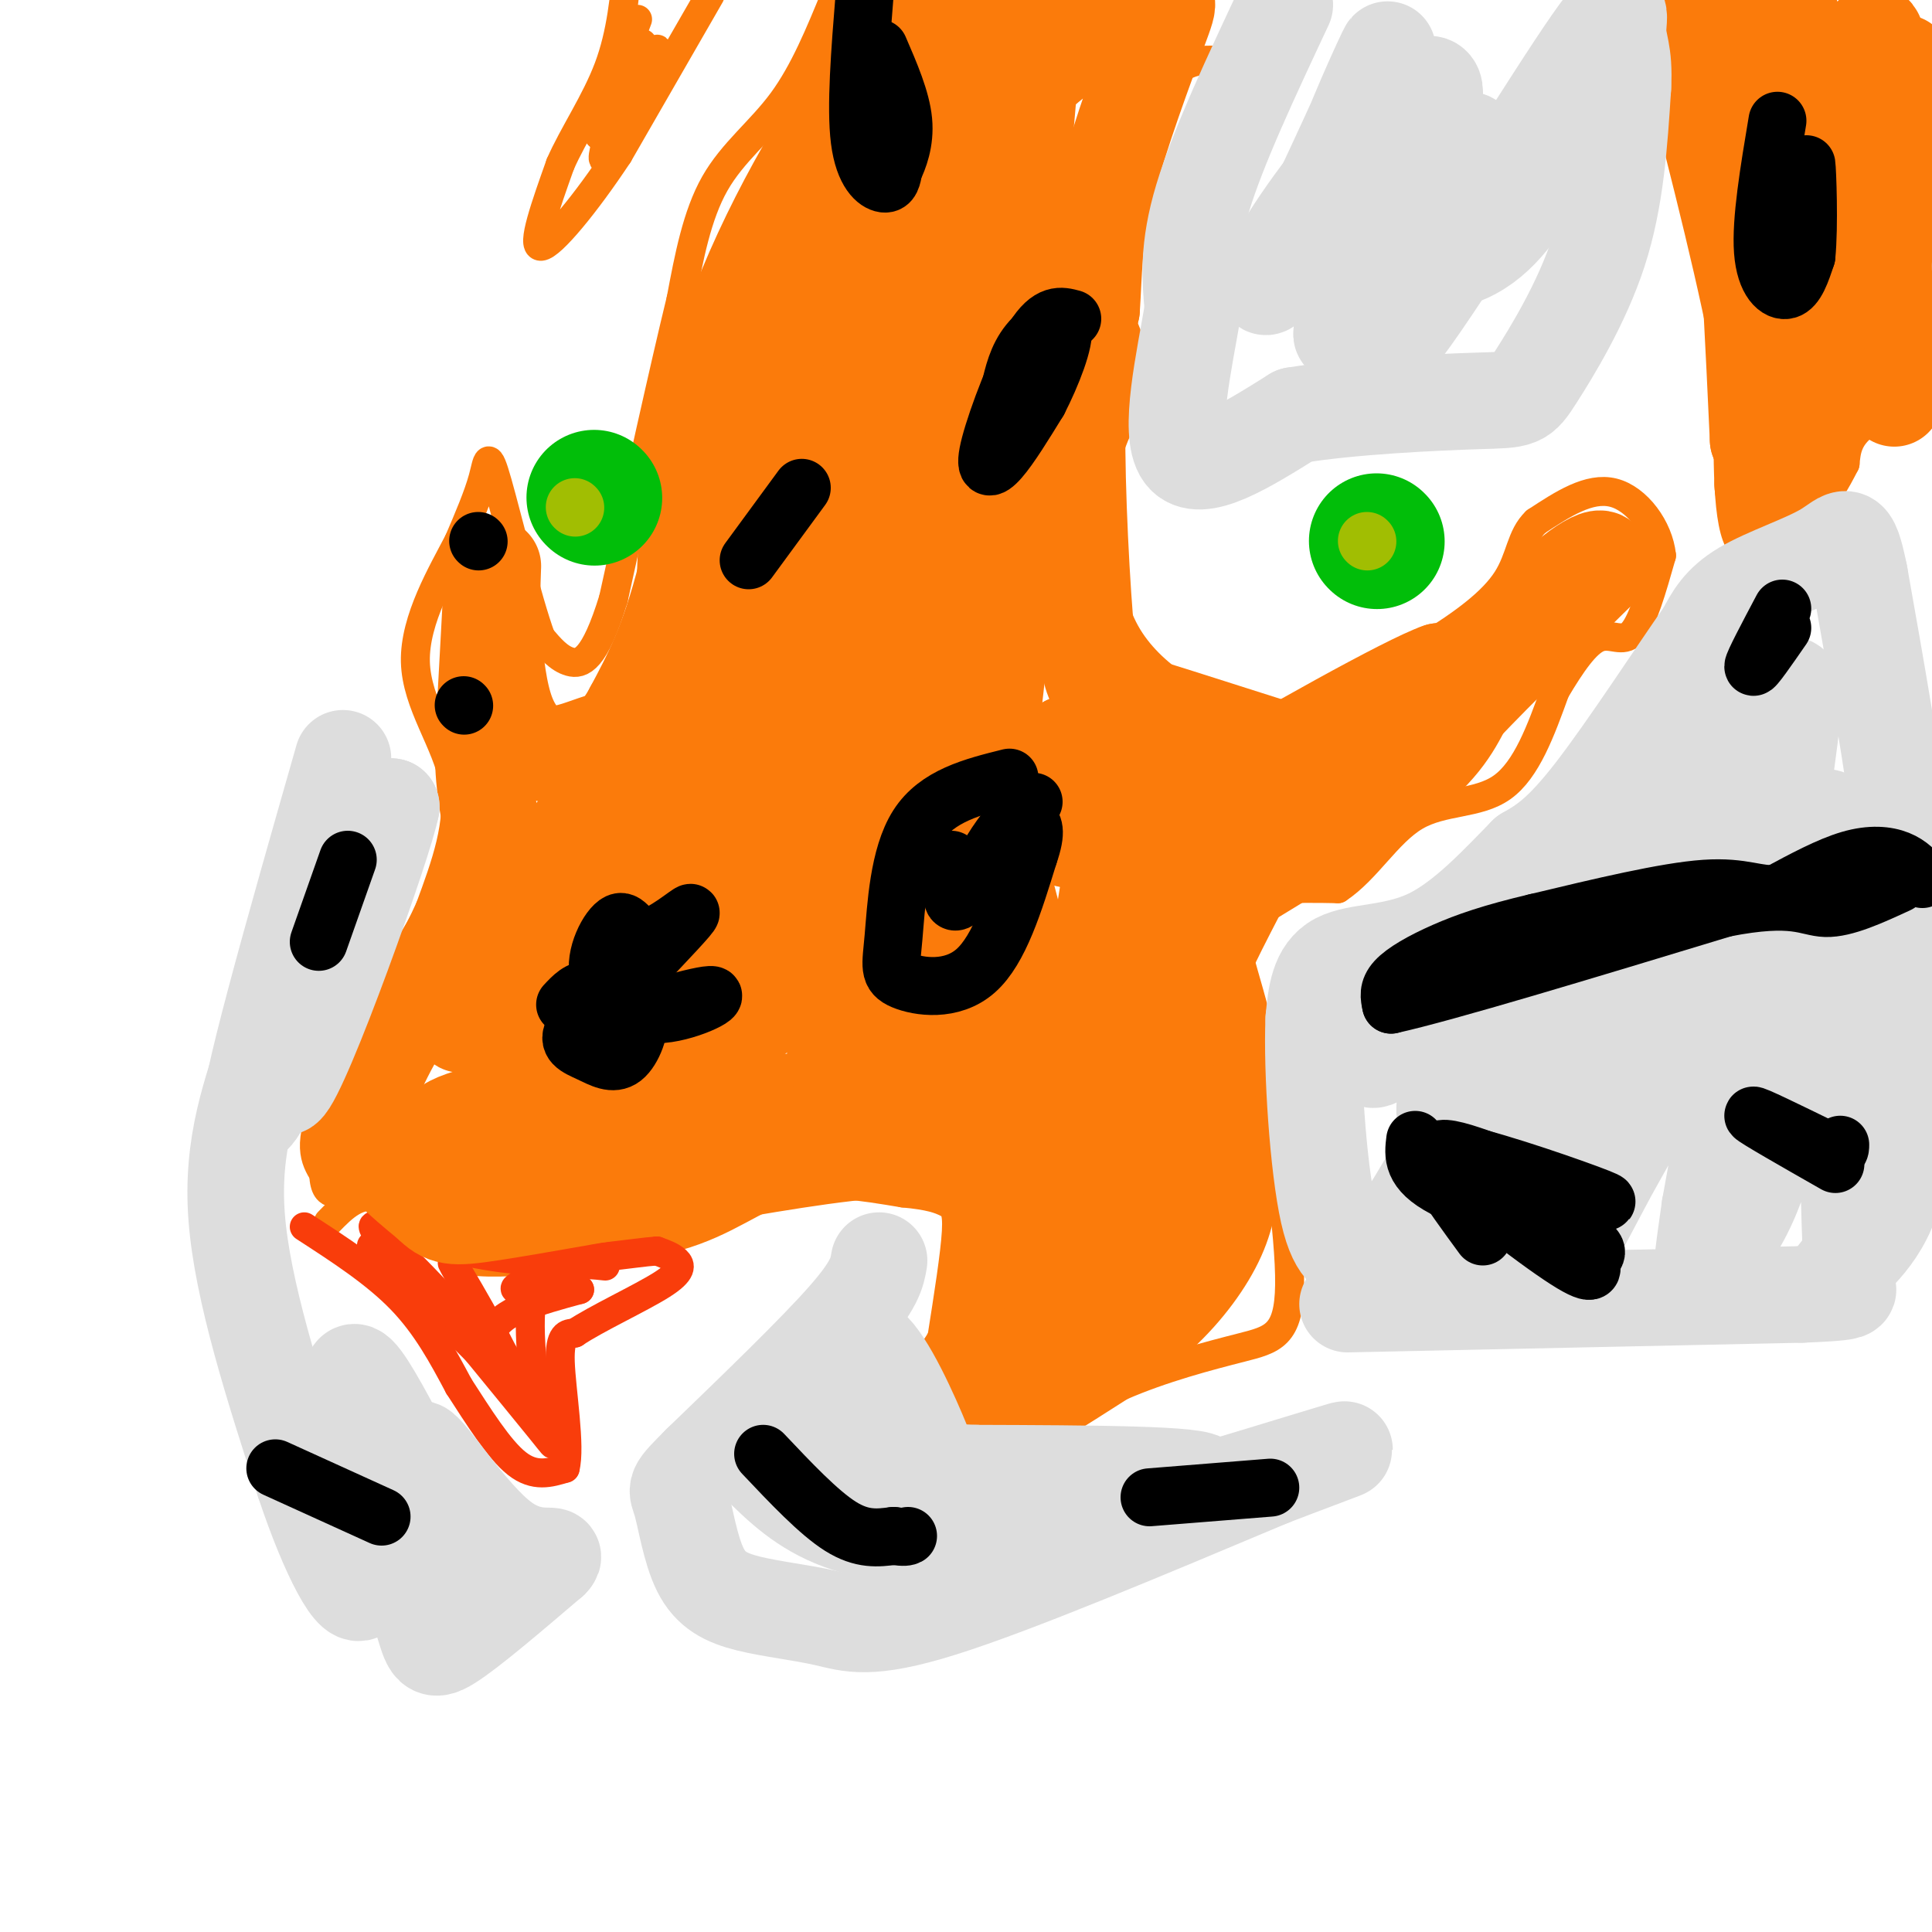 <svg viewBox='0 0 400 400' version='1.1' xmlns='http://www.w3.org/2000/svg' xmlns:xlink='http://www.w3.org/1999/xlink'><g fill='none' stroke='#FB7B0B' stroke-width='6' stroke-linecap='round' stroke-linejoin='round'><path d='M68,253c3.083,-3.167 6.167,-6.333 11,-5c4.833,1.333 11.417,7.167 18,13'/><path d='M97,261c10.167,1.333 26.583,-1.833 43,-5'/><path d='M140,256c10.733,-3.044 16.067,-8.156 23,-10c6.933,-1.844 15.467,-0.422 24,1'/><path d='M187,247c5.595,0.512 7.583,1.292 9,2c1.417,0.708 2.262,1.345 2,6c-0.262,4.655 -1.631,13.327 -3,22'/><path d='M195,277c-3.415,6.300 -10.451,11.049 -11,15c-0.549,3.951 5.391,7.102 10,9c4.609,1.898 7.888,2.542 14,0c6.112,-2.542 15.056,-8.271 24,-14'/><path d='M232,287c8.702,-3.810 18.458,-6.333 25,-8c6.542,-1.667 9.869,-2.476 10,-13c0.131,-10.524 -2.935,-30.762 -6,-51'/><path d='M261,215c-2.978,-13.756 -7.422,-22.644 -5,-27c2.422,-4.356 11.711,-4.178 21,-4'/><path d='M277,184c5.929,-3.893 10.250,-11.625 16,-15c5.750,-3.375 12.929,-2.393 18,-6c5.071,-3.607 8.036,-11.804 11,-20'/><path d='M322,143c3.393,-5.714 6.375,-10.000 9,-11c2.625,-1.000 4.893,1.286 7,-1c2.107,-2.286 4.054,-9.143 6,-16'/><path d='M344,115c-0.578,-5.644 -5.022,-11.756 -10,-13c-4.978,-1.244 -10.489,2.378 -16,6'/><path d='M318,108c-3.177,3.002 -3.120,7.506 -6,12c-2.880,4.494 -8.699,8.979 -17,14c-8.301,5.021 -19.086,10.577 -26,13c-6.914,2.423 -9.957,1.711 -13,1'/><path d='M256,148c-6.956,-2.067 -17.844,-7.733 -23,-17c-5.156,-9.267 -4.578,-22.133 -4,-35'/><path d='M229,96c1.500,-8.702 7.250,-12.958 6,-21c-1.250,-8.042 -9.500,-19.869 -12,-27c-2.500,-7.131 0.750,-9.565 4,-12'/><path d='M227,36c3.631,-6.560 10.708,-16.958 16,-21c5.292,-4.042 8.798,-1.726 12,-3c3.202,-1.274 6.101,-6.137 9,-11'/><path d='M264,1c1.667,-2.167 1.333,-2.083 1,-2'/><path d='M173,-1c-3.244,7.933 -6.489,15.867 -11,22c-4.511,6.133 -10.289,10.467 -14,17c-3.711,6.533 -5.356,15.267 -7,24'/><path d='M141,62c-3.500,14.333 -8.750,38.167 -14,62'/><path d='M127,124c-3.911,12.756 -6.689,13.644 -9,13c-2.311,-0.644 -4.156,-2.822 -6,-5'/><path d='M112,132c-2.845,-7.798 -6.958,-24.792 -9,-32c-2.042,-7.208 -2.012,-4.631 -3,-1c-0.988,3.631 -2.994,8.315 -5,13'/><path d='M95,112c-3.345,6.488 -9.208,16.208 -9,25c0.208,8.792 6.488,16.655 8,25c1.512,8.345 -1.744,17.173 -5,26'/><path d='M89,188c-5.400,12.000 -16.400,29.000 -21,39c-4.600,10.000 -2.800,13.000 -1,16'/><path d='M67,243c0.167,3.333 1.083,3.667 2,4'/></g>
<g fill='none' stroke='#F93D0B' stroke-width='6' stroke-linecap='round' stroke-linejoin='round'><path d='M63,254c7.333,4.750 14.667,9.500 20,15c5.333,5.500 8.667,11.750 12,18'/><path d='M95,287c4.089,6.311 8.311,13.089 12,16c3.689,2.911 6.844,1.956 10,1'/><path d='M117,304c1.200,-4.467 -0.800,-16.133 -1,-22c-0.200,-5.867 1.400,-5.933 3,-6'/><path d='M119,276c4.310,-2.917 13.583,-7.208 18,-10c4.417,-2.792 3.976,-4.083 3,-5c-0.976,-0.917 -2.488,-1.458 -4,-2'/><path d='M136,259c-4.978,0.356 -15.422,2.244 -25,2c-9.578,-0.244 -18.289,-2.622 -27,-5'/><path d='M84,256c-6.631,-2.119 -9.708,-4.917 -3,3c6.708,7.917 23.202,26.548 29,33c5.798,6.452 0.899,0.726 -4,-5'/><path d='M106,287c-8.400,-8.556 -27.400,-27.444 -29,-29c-1.600,-1.556 14.200,14.222 30,30'/><path d='M107,288c1.200,-2.133 -10.800,-22.467 -13,-26c-2.200,-3.533 5.400,9.733 13,23'/><path d='M107,285c0.111,1.978 -6.111,-4.578 -5,-9c1.111,-4.422 9.556,-6.711 18,-9'/><path d='M120,267c-0.578,-1.178 -11.022,0.378 -13,0c-1.978,-0.378 4.511,-2.689 11,-5'/><path d='M118,262c4.048,-0.583 8.667,0.458 7,0c-1.667,-0.458 -9.619,-2.417 -13,2c-3.381,4.417 -2.190,15.208 -1,26'/><path d='M111,290c1.679,7.333 6.375,12.667 1,6c-5.375,-6.667 -20.821,-25.333 -26,-32c-5.179,-6.667 -0.089,-1.333 5,4'/><path d='M91,268c2.333,2.833 5.667,7.917 9,13'/></g>
<g fill='none' stroke='#FB7B0B' stroke-width='6' stroke-linecap='round' stroke-linejoin='round'><path d='M403,80c-6.750,2.667 -13.500,5.333 -17,8c-3.500,2.667 -3.750,5.333 -4,8'/><path d='M382,96c-1.778,3.467 -4.222,8.133 -8,11c-3.778,2.867 -8.889,3.933 -14,5'/><path d='M360,112c-2.667,-5.000 -2.333,-20.000 -2,-35'/><path d='M358,77c-2.833,-16.500 -8.917,-40.250 -15,-64'/><path d='M343,13c-3.667,-12.833 -5.333,-12.917 -7,-13'/><path d='M147,-1c0.000,0.000 -19.000,33.000 -19,33'/><path d='M128,32c-6.689,10.111 -13.911,18.889 -16,19c-2.089,0.111 0.956,-8.444 4,-17'/><path d='M116,34c2.667,-6.111 7.333,-12.889 10,-20c2.667,-7.111 3.333,-14.556 4,-22'/><path d='M130,-8c0.667,-3.667 0.333,-1.833 0,0'/><path d='M133,9c-2.917,11.333 -5.833,22.667 -6,23c-0.167,0.333 2.417,-10.333 5,-21'/><path d='M132,11c-1.607,3.238 -8.125,21.833 -7,22c1.125,0.167 9.893,-18.095 11,-22c1.107,-3.905 -5.446,6.548 -12,17'/><path d='M124,28c-0.667,-1.167 3.667,-12.583 8,-24'/></g>
<g fill='none' stroke='#FB7B0B' stroke-width='20' stroke-linecap='round' stroke-linejoin='round'><path d='M189,0c-2.667,2.083 -5.333,4.167 -11,15c-5.667,10.833 -14.333,30.417 -23,50'/><path d='M155,65c-5.978,18.533 -9.422,39.867 -13,54c-3.578,14.133 -7.289,21.067 -11,28'/><path d='M131,147c-3.026,5.722 -5.089,6.029 -8,7c-2.911,0.971 -6.668,2.608 -10,2c-3.332,-0.608 -6.238,-3.459 -8,-8c-1.762,-4.541 -2.381,-10.770 -3,-17'/><path d='M102,131c-0.378,-7.178 0.178,-16.622 0,-13c-0.178,3.622 -1.089,20.311 -2,37'/><path d='M100,155c0.119,9.143 1.417,13.500 2,17c0.583,3.500 0.452,6.143 -3,13c-3.452,6.857 -10.226,17.929 -17,29'/><path d='M82,214c-4.556,8.289 -7.444,14.511 -6,20c1.444,5.489 7.222,10.244 13,15'/><path d='M89,249c3.133,3.089 4.467,3.311 13,2c8.533,-1.311 24.267,-4.156 40,-7'/><path d='M142,244c14.798,-2.607 31.792,-5.625 42,-6c10.208,-0.375 13.631,1.893 16,4c2.369,2.107 3.685,4.054 5,6'/><path d='M205,248c1.726,4.548 3.542,12.917 2,20c-1.542,7.083 -6.440,12.881 -7,16c-0.560,3.119 3.220,3.560 7,4'/><path d='M207,288c3.571,0.230 8.998,-1.196 15,-4c6.002,-2.804 12.577,-6.986 18,-12c5.423,-5.014 9.692,-10.861 12,-16c2.308,-5.139 2.654,-9.569 3,-14'/><path d='M255,242c1.010,-5.777 2.033,-13.219 0,-21c-2.033,-7.781 -7.124,-15.903 -9,-21c-1.876,-5.097 -0.536,-7.171 1,-9c1.536,-1.829 3.268,-3.415 5,-5'/><path d='M252,186c8.111,-5.133 25.889,-15.467 36,-23c10.111,-7.533 12.556,-12.267 15,-17'/><path d='M303,146c7.167,-7.500 17.583,-17.750 28,-28'/><path d='M331,118c3.088,-4.628 -3.193,-2.199 -11,6c-7.807,8.199 -17.140,22.169 -24,29c-6.860,6.831 -11.246,6.523 -15,6c-3.754,-0.523 -6.877,-1.262 -10,-2'/><path d='M271,157c-8.848,-2.654 -25.970,-8.289 -35,-11c-9.030,-2.711 -9.970,-2.499 -11,-13c-1.030,-10.501 -2.152,-31.715 -2,-45c0.152,-13.285 1.576,-18.643 3,-24'/><path d='M226,64c0.510,-7.468 0.286,-14.139 3,-25c2.714,-10.861 8.367,-25.911 11,-33c2.633,-7.089 2.247,-6.216 -3,-4c-5.247,2.216 -15.356,5.776 -26,17c-10.644,11.224 -21.822,30.112 -33,49'/><path d='M178,68c-11.230,21.380 -22.804,50.329 -18,37c4.804,-13.329 25.986,-68.935 28,-81c2.014,-12.065 -15.139,19.410 -25,41c-9.861,21.590 -12.431,33.295 -15,45'/><path d='M148,110c-3.730,12.215 -5.555,20.251 -2,8c3.555,-12.251 12.489,-44.789 15,-51c2.511,-6.211 -1.401,13.905 -14,50c-12.599,36.095 -33.885,88.170 -37,98c-3.115,9.830 11.943,-22.585 27,-55'/><path d='M137,160c8.977,-16.865 17.919,-31.527 13,-27c-4.919,4.527 -23.700,28.244 -37,48c-13.300,19.756 -21.119,35.550 -16,30c5.119,-5.550 23.177,-32.443 32,-47c8.823,-14.557 8.412,-16.779 8,-19'/><path d='M137,145c-3.395,5.771 -15.883,29.700 -23,47c-7.117,17.300 -8.863,27.973 -8,33c0.863,5.027 4.334,4.409 5,5c0.666,0.591 -1.475,2.390 9,-3c10.475,-5.390 33.564,-17.969 39,-20c5.436,-2.031 -6.782,6.484 -19,15'/><path d='M140,222c-8.381,5.514 -19.834,11.797 -30,14c-10.166,2.203 -19.045,0.324 -18,-2c1.045,-2.324 12.013,-5.093 29,-6c16.987,-0.907 39.994,0.046 63,1'/><path d='M184,229c12.815,0.173 13.354,0.104 16,7c2.646,6.896 7.400,20.756 10,28c2.600,7.244 3.046,7.874 7,6c3.954,-1.874 11.415,-6.250 16,-15c4.585,-8.750 6.292,-21.875 8,-35'/><path d='M241,220c0.791,-9.300 -1.231,-15.049 -3,-28c-1.769,-12.951 -3.284,-33.102 -7,-16c-3.716,17.102 -9.633,71.458 -12,91c-2.367,19.542 -1.183,4.271 0,-11'/><path d='M219,256c-0.250,-9.560 -0.875,-27.958 -6,-52c-5.125,-24.042 -14.750,-53.726 -16,-52c-1.250,1.726 5.875,34.863 13,68'/><path d='M210,220c3.536,17.333 5.875,26.667 0,3c-5.875,-23.667 -19.964,-80.333 -29,-91c-9.036,-10.667 -13.018,24.667 -17,60'/><path d='M164,192c-1.008,-6.201 4.973,-51.703 6,-68c1.027,-16.297 -2.900,-3.389 -6,4c-3.100,7.389 -5.373,9.259 -12,23c-6.627,13.741 -17.608,39.355 -19,44c-1.392,4.645 6.804,-11.677 15,-28'/><path d='M148,167c9.901,-20.294 27.153,-57.029 30,-56c2.847,1.029 -8.711,39.822 -14,62c-5.289,22.178 -4.309,27.740 -2,28c2.309,0.260 5.945,-4.783 13,-34c7.055,-29.217 17.527,-82.609 28,-136'/><path d='M203,31c7.525,-32.893 12.337,-47.126 2,-7c-10.337,40.126 -35.821,134.611 -43,154c-7.179,19.389 3.949,-36.317 12,-73c8.051,-36.683 13.026,-54.341 18,-72'/><path d='M192,33c4.789,-19.723 7.761,-33.030 5,-35c-2.761,-1.970 -11.254,7.398 -21,22c-9.746,14.602 -20.746,34.440 -27,55c-6.254,20.560 -7.761,41.843 -7,54c0.761,12.157 3.789,15.188 6,16c2.211,0.812 3.606,-0.594 5,-2'/><path d='M153,143c2.519,-1.040 6.315,-2.641 12,-11c5.685,-8.359 13.258,-23.475 19,-32c5.742,-8.525 9.652,-10.460 16,-36c6.348,-25.540 15.132,-74.684 13,-46c-2.132,28.684 -15.181,135.195 -19,167c-3.819,31.805 1.590,-11.098 7,-54'/><path d='M201,131c1.040,-19.261 0.140,-40.415 1,-43c0.860,-2.585 3.481,13.399 5,21c1.519,7.601 1.937,6.819 0,25c-1.937,18.181 -6.229,55.325 -9,73c-2.771,17.675 -4.021,15.882 -8,15c-3.979,-0.882 -10.687,-0.853 -14,-1c-3.313,-0.147 -3.232,-0.471 -3,-4c0.232,-3.529 0.616,-10.265 1,-17'/><path d='M174,200c1.548,-10.286 4.916,-27.501 6,-28c1.084,-0.499 -0.118,15.717 1,25c1.118,9.283 4.557,11.634 9,14c4.443,2.366 9.892,4.748 15,5c5.108,0.252 9.875,-1.624 9,-5c-0.875,-3.376 -7.393,-8.250 -16,-10c-8.607,-1.750 -19.304,-0.375 -30,1'/><path d='M168,202c-18.222,5.222 -48.778,17.778 -42,11c6.778,-6.778 50.889,-32.889 95,-59'/><path d='M221,154c14.485,-5.966 3.199,8.620 0,15c-3.199,6.380 1.689,4.556 4,5c2.311,0.444 2.045,3.158 11,1c8.955,-2.158 27.130,-9.188 39,-16c11.870,-6.812 17.435,-13.406 23,-20'/><path d='M298,139c-6.311,2.118 -33.589,17.413 -46,25c-12.411,7.587 -9.957,7.466 -12,3c-2.043,-4.466 -8.584,-13.276 -8,-5c0.584,8.276 8.292,33.638 16,59'/><path d='M248,221c3.892,14.518 5.620,21.314 2,29c-3.620,7.686 -12.590,16.262 -17,20c-4.410,3.738 -4.260,2.640 -2,-7c2.260,-9.640 6.630,-27.820 11,-46'/><path d='M242,217c4.167,-13.000 9.083,-22.500 14,-32'/><path d='M346,-1c3.733,6.844 7.467,13.689 10,19c2.533,5.311 3.867,9.089 5,21c1.133,11.911 2.067,31.956 3,52'/><path d='M364,91c4.333,2.429 13.667,-17.500 19,-39c5.333,-21.500 6.667,-44.571 5,-45c-1.667,-0.429 -6.333,21.786 -11,44'/><path d='M377,51c-1.845,11.976 -0.958,19.917 -2,6c-1.042,-13.917 -4.012,-49.690 -4,-53c0.012,-3.310 3.006,25.845 6,55'/><path d='M377,59c0.356,11.178 -1.756,11.622 0,3c1.756,-8.622 7.378,-26.311 13,-44'/><path d='M394,13c-0.583,13.250 -1.167,26.500 -6,41c-4.833,14.500 -13.917,30.250 -23,46'/><path d='M365,100c-1.019,3.317 7.933,-11.389 12,-23c4.067,-11.611 3.249,-20.126 3,-26c-0.249,-5.874 0.072,-9.107 -3,-16c-3.072,-6.893 -9.536,-17.447 -16,-28'/><path d='M361,7c2.679,2.893 17.375,24.125 24,34c6.625,9.875 5.179,8.393 5,13c-0.179,4.607 0.911,15.304 2,26'/><path d='M392,80c0.333,4.333 0.167,2.167 0,0'/></g>
<g fill='none' stroke='#000000' stroke-width='12' stroke-linecap='round' stroke-linejoin='round'><path d='M179,-1c-0.933,11.600 -1.867,23.200 -1,30c0.867,6.800 3.533,8.800 5,9c1.467,0.200 1.733,-1.400 2,-3'/><path d='M185,35c0.978,-2.022 2.422,-5.578 2,-10c-0.422,-4.422 -2.711,-9.711 -5,-15'/><path d='M222,66c-2.351,-0.637 -4.702,-1.274 -8,4c-3.298,5.274 -7.542,16.458 -9,22c-1.458,5.542 -0.131,5.440 2,3c2.131,-2.440 5.065,-7.220 8,-12'/><path d='M215,83c2.738,-5.310 5.583,-12.583 5,-15c-0.583,-2.417 -4.595,0.024 -7,3c-2.405,2.976 -3.202,6.488 -4,10'/><path d='M99,112c0.000,0.000 0.100,0.100 0.1,0.1'/><path d='M96,146c0.000,0.000 0.100,0.100 0.1,0.1'/><path d='M368,25c-1.733,10.356 -3.467,20.711 -3,27c0.467,6.289 3.133,8.511 5,8c1.867,-0.511 2.933,-3.756 4,-7'/><path d='M374,53c0.622,-6.111 0.178,-17.889 0,-19c-0.178,-1.111 -0.089,8.444 0,18'/><path d='M209,161c-7.506,1.872 -15.011,3.745 -19,10c-3.989,6.255 -4.461,16.893 -5,23c-0.539,6.107 -1.145,7.683 2,9c3.145,1.317 10.041,2.376 15,-2c4.959,-4.376 7.979,-14.188 11,-24'/><path d='M213,177c1.833,-5.199 0.914,-6.198 0,-7c-0.914,-0.802 -1.823,-1.408 -4,1c-2.177,2.408 -5.622,7.831 -6,10c-0.378,2.169 2.311,1.085 5,0'/><path d='M214,166c-6.167,8.833 -12.333,17.667 -15,20c-2.667,2.333 -1.833,-1.833 -1,-6'/><path d='M198,180c-0.333,-1.333 -0.667,-1.667 -1,-2'/><path d='M134,200c-6.502,5.024 -13.005,10.048 -15,13c-1.995,2.952 0.517,3.833 3,5c2.483,1.167 4.938,2.622 7,1c2.062,-1.622 3.732,-6.321 3,-8c-0.732,-1.679 -3.866,-0.340 -7,1'/><path d='M125,212c4.405,-1.536 18.917,-5.875 22,-6c3.083,-0.125 -5.262,3.964 -11,4c-5.738,0.036 -8.869,-3.982 -12,-8'/><path d='M124,202c-1.139,-4.026 2.014,-10.089 4,-11c1.986,-0.911 2.804,3.332 6,3c3.196,-0.332 8.770,-5.238 9,-5c0.230,0.238 -4.885,5.619 -10,11'/><path d='M133,200c-2.381,3.440 -3.333,6.542 -5,7c-1.667,0.458 -4.048,-1.726 -6,-2c-1.952,-0.274 -3.476,1.363 -5,3'/><path d='M166,101c0.000,0.000 -11.000,15.000 -11,15'/></g>
<g fill='none' stroke='#DDDDDD' stroke-width='20' stroke-linecap='round' stroke-linejoin='round'><path d='M279,270c0.000,0.000 94.000,-2.000 94,-2'/><path d='M373,268c15.619,-0.616 7.666,-1.157 7,-3c-0.666,-1.843 5.956,-4.989 10,-13c4.044,-8.011 5.512,-20.888 6,-34c0.488,-13.112 -0.003,-26.461 -2,-43c-1.997,-16.539 -5.498,-36.270 -9,-56'/><path d='M385,119c-2.060,-10.167 -2.708,-7.583 -7,-5c-4.292,2.583 -12.226,5.167 -17,8c-4.774,2.833 -6.387,5.917 -8,9'/><path d='M353,131c-5.733,8.156 -16.067,24.044 -23,33c-6.933,8.956 -10.467,10.978 -14,13'/><path d='M316,177c-5.619,5.702 -12.667,13.458 -20,17c-7.333,3.542 -14.952,2.869 -19,5c-4.048,2.131 -4.524,7.065 -5,12'/><path d='M272,211c-0.456,10.472 0.903,30.651 3,40c2.097,9.349 4.933,7.867 6,10c1.067,2.133 0.364,7.882 15,-17c14.636,-24.882 44.610,-80.395 53,-96c8.390,-15.605 -4.805,8.697 -18,33'/><path d='M331,181c-10.336,18.465 -27.176,48.127 -31,50c-3.824,1.873 5.368,-24.042 8,-34c2.632,-9.958 -1.294,-3.958 -5,0c-3.706,3.958 -7.190,5.873 -11,10c-3.810,4.127 -7.946,10.465 -8,12c-0.054,1.535 3.973,-1.732 8,-5'/><path d='M292,214c17.286,-22.322 56.502,-75.628 59,-70c2.498,5.628 -31.722,70.189 -44,94c-12.278,23.811 -2.613,6.872 4,-3c6.613,-9.872 10.175,-12.678 18,-26c7.825,-13.322 19.912,-37.161 32,-61'/><path d='M361,148c-3.271,13.609 -27.448,78.133 -35,101c-7.552,22.867 1.522,4.078 7,-6c5.478,-10.078 7.359,-11.444 15,-35c7.641,-23.556 21.040,-69.302 23,-66c1.960,3.302 -7.520,55.651 -17,108'/><path d='M354,250c-2.866,19.708 -1.531,14.976 0,12c1.531,-2.976 3.258,-4.198 6,-9c2.742,-4.802 6.498,-13.184 10,-35c3.502,-21.816 6.751,-57.066 9,-47c2.249,10.066 3.500,65.447 4,82c0.500,16.553 0.250,-5.724 0,-28'/><path d='M383,225c-0.890,-7.863 -3.115,-13.520 -4,-17c-0.885,-3.480 -0.431,-4.783 -5,-3c-4.569,1.783 -14.163,6.652 -24,14c-9.837,7.348 -19.919,17.174 -30,27'/><path d='M266,1c-6.917,14.750 -13.833,29.500 -17,40c-3.167,10.500 -2.583,16.750 -2,23'/><path d='M247,64c-1.778,10.600 -5.222,25.600 -2,30c3.222,4.400 13.111,-1.800 23,-8'/><path d='M268,86c11.628,-1.920 29.199,-2.721 38,-3c8.801,-0.279 8.831,-0.037 12,-5c3.169,-4.963 9.477,-15.132 13,-26c3.523,-10.868 4.262,-22.434 5,-34'/><path d='M336,18c0.404,-7.365 -1.085,-8.777 -1,-12c0.085,-3.223 1.744,-8.256 -9,8c-10.744,16.256 -33.893,53.800 -38,57c-4.107,3.200 10.826,-27.943 15,-38c4.174,-10.057 -2.413,0.971 -9,12'/><path d='M294,45c-6.466,10.175 -18.130,29.613 -16,23c2.130,-6.613 18.056,-39.278 19,-48c0.944,-8.722 -13.092,6.498 -22,18c-8.908,11.502 -12.688,19.286 -13,21c-0.312,1.714 2.844,-2.643 6,-7'/><path d='M268,52c5.752,-11.449 17.131,-36.572 19,-41c1.869,-4.428 -5.773,11.838 -9,21c-3.227,9.162 -2.040,11.219 -1,14c1.040,2.781 1.934,6.287 7,8c5.066,1.713 14.305,1.632 21,-2c6.695,-3.632 10.848,-10.816 15,-18'/><path d='M71,157c-10.333,36.167 -20.667,72.333 -19,74c1.667,1.667 15.333,-31.167 29,-64'/><path d='M81,167c-1.167,6.726 -18.583,55.542 -22,58c-3.417,2.458 7.167,-41.440 9,-51c1.833,-9.560 -5.083,15.220 -12,40'/><path d='M56,214c-4.044,12.222 -8.156,22.778 -7,38c1.156,15.222 7.578,35.111 14,55'/><path d='M63,307c5.067,15.222 10.733,25.778 12,22c1.267,-3.778 -1.867,-21.889 -5,-40'/><path d='M70,289c6.607,5.893 25.625,40.625 27,41c1.375,0.375 -14.893,-33.607 -21,-43c-6.107,-9.393 -2.054,5.804 2,21'/><path d='M78,308c2.238,8.571 6.833,19.500 9,26c2.167,6.500 1.905,8.571 6,6c4.095,-2.571 12.548,-9.786 21,-17'/><path d='M114,323c2.095,-2.119 -3.167,1.083 -10,-4c-6.833,-5.083 -15.238,-18.452 -17,-19c-1.762,-0.548 3.119,11.726 8,24'/><path d='M182,261c-0.417,2.500 -0.833,5.000 -7,12c-6.167,7.000 -18.083,18.500 -30,30'/><path d='M145,303c-5.685,5.708 -4.897,4.978 -4,8c0.897,3.022 1.903,9.796 4,14c2.097,4.204 5.284,5.838 10,7c4.716,1.162 10.962,1.851 16,3c5.038,1.149 8.868,2.757 24,-2c15.132,-4.757 41.566,-15.878 68,-27'/><path d='M263,306c15.598,-6.010 20.594,-7.536 9,-4c-11.594,3.536 -39.778,12.133 -54,16c-14.222,3.867 -14.483,3.003 -20,2c-5.517,-1.003 -16.291,-2.144 -24,-5c-7.709,-2.856 -12.355,-7.428 -17,-12'/><path d='M157,303c4.190,0.167 23.167,6.583 45,8c21.833,1.417 46.524,-2.167 47,-4c0.476,-1.833 -23.262,-1.917 -47,-2'/><path d='M202,305c-9.195,-0.364 -8.681,-0.273 -11,-6c-2.319,-5.727 -7.470,-17.273 -11,-20c-3.530,-2.727 -5.437,3.364 -6,9c-0.563,5.636 0.219,10.818 1,16'/><path d='M175,304c1.325,4.775 4.139,8.713 9,12c4.861,3.287 11.770,5.923 21,6c9.230,0.077 20.780,-2.407 29,-5c8.220,-2.593 13.110,-5.297 18,-8'/></g>
<g fill='none' stroke='#01BE09' stroke-width='28' stroke-linecap='round' stroke-linejoin='round'><path d='M285,112c0.000,0.000 0.100,0.100 0.1,0.1'/><path d='M123,103c0.000,0.000 0.100,0.100 0.1,0.1'/></g>
<g fill='none' stroke='#A1BE02' stroke-width='12' stroke-linecap='round' stroke-linejoin='round'><path d='M283,112c0.000,0.000 0.100,0.100 0.1,0.1'/><path d='M119,105c0.000,0.000 0.100,0.100 0.1,0.1'/></g>
<g fill='none' stroke='#000000' stroke-width='12' stroke-linecap='round' stroke-linejoin='round'><path d='M398,182c-1.333,-1.533 -2.667,-3.067 -5,-4c-2.333,-0.933 -5.667,-1.267 -10,0c-4.333,1.267 -9.667,4.133 -15,7'/><path d='M368,185c-4.111,0.556 -6.889,-1.556 -15,-1c-8.111,0.556 -21.556,3.778 -35,7'/><path d='M318,191c-9.131,2.143 -14.458,4.000 -19,6c-4.542,2.000 -8.298,4.143 -10,6c-1.702,1.857 -1.351,3.429 -1,5'/><path d='M288,208c11.333,-2.500 40.167,-11.250 69,-20'/><path d='M357,188c14.733,-2.889 17.067,-0.111 21,0c3.933,0.111 9.467,-2.444 15,-5'/><path d='M380,241c-8.333,-4.750 -16.667,-9.500 -17,-10c-0.333,-0.500 7.333,3.250 15,7'/><path d='M378,238c3.000,1.000 3.000,0.000 3,-1'/><path d='M369,126c-3.000,5.667 -6.000,11.333 -6,12c0.000,0.667 3.000,-3.667 6,-8'/><path d='M72,178c0.000,0.000 -6.000,17.000 -6,17'/><path d='M57,304c0.000,0.000 22.000,10.000 22,10'/><path d='M158,301c5.750,6.083 11.500,12.167 16,15c4.500,2.833 7.750,2.417 11,2'/><path d='M185,318c2.333,0.333 2.667,0.167 3,0'/><path d='M238,310c0.000,0.000 25.000,-2.000 25,-2'/><path d='M293,236c-0.400,3.222 -0.800,6.444 6,10c6.800,3.556 20.800,7.444 27,10c6.200,2.556 4.600,3.778 3,5'/><path d='M329,261c0.881,1.881 1.583,4.083 -6,-1c-7.583,-5.083 -23.452,-17.452 -25,-21c-1.548,-3.548 11.226,1.726 24,7'/><path d='M322,246c7.340,2.104 13.689,3.863 9,2c-4.689,-1.863 -20.416,-7.348 -28,-9c-7.584,-1.652 -7.024,0.528 -5,4c2.024,3.472 5.512,8.236 9,13'/></g>
</svg>